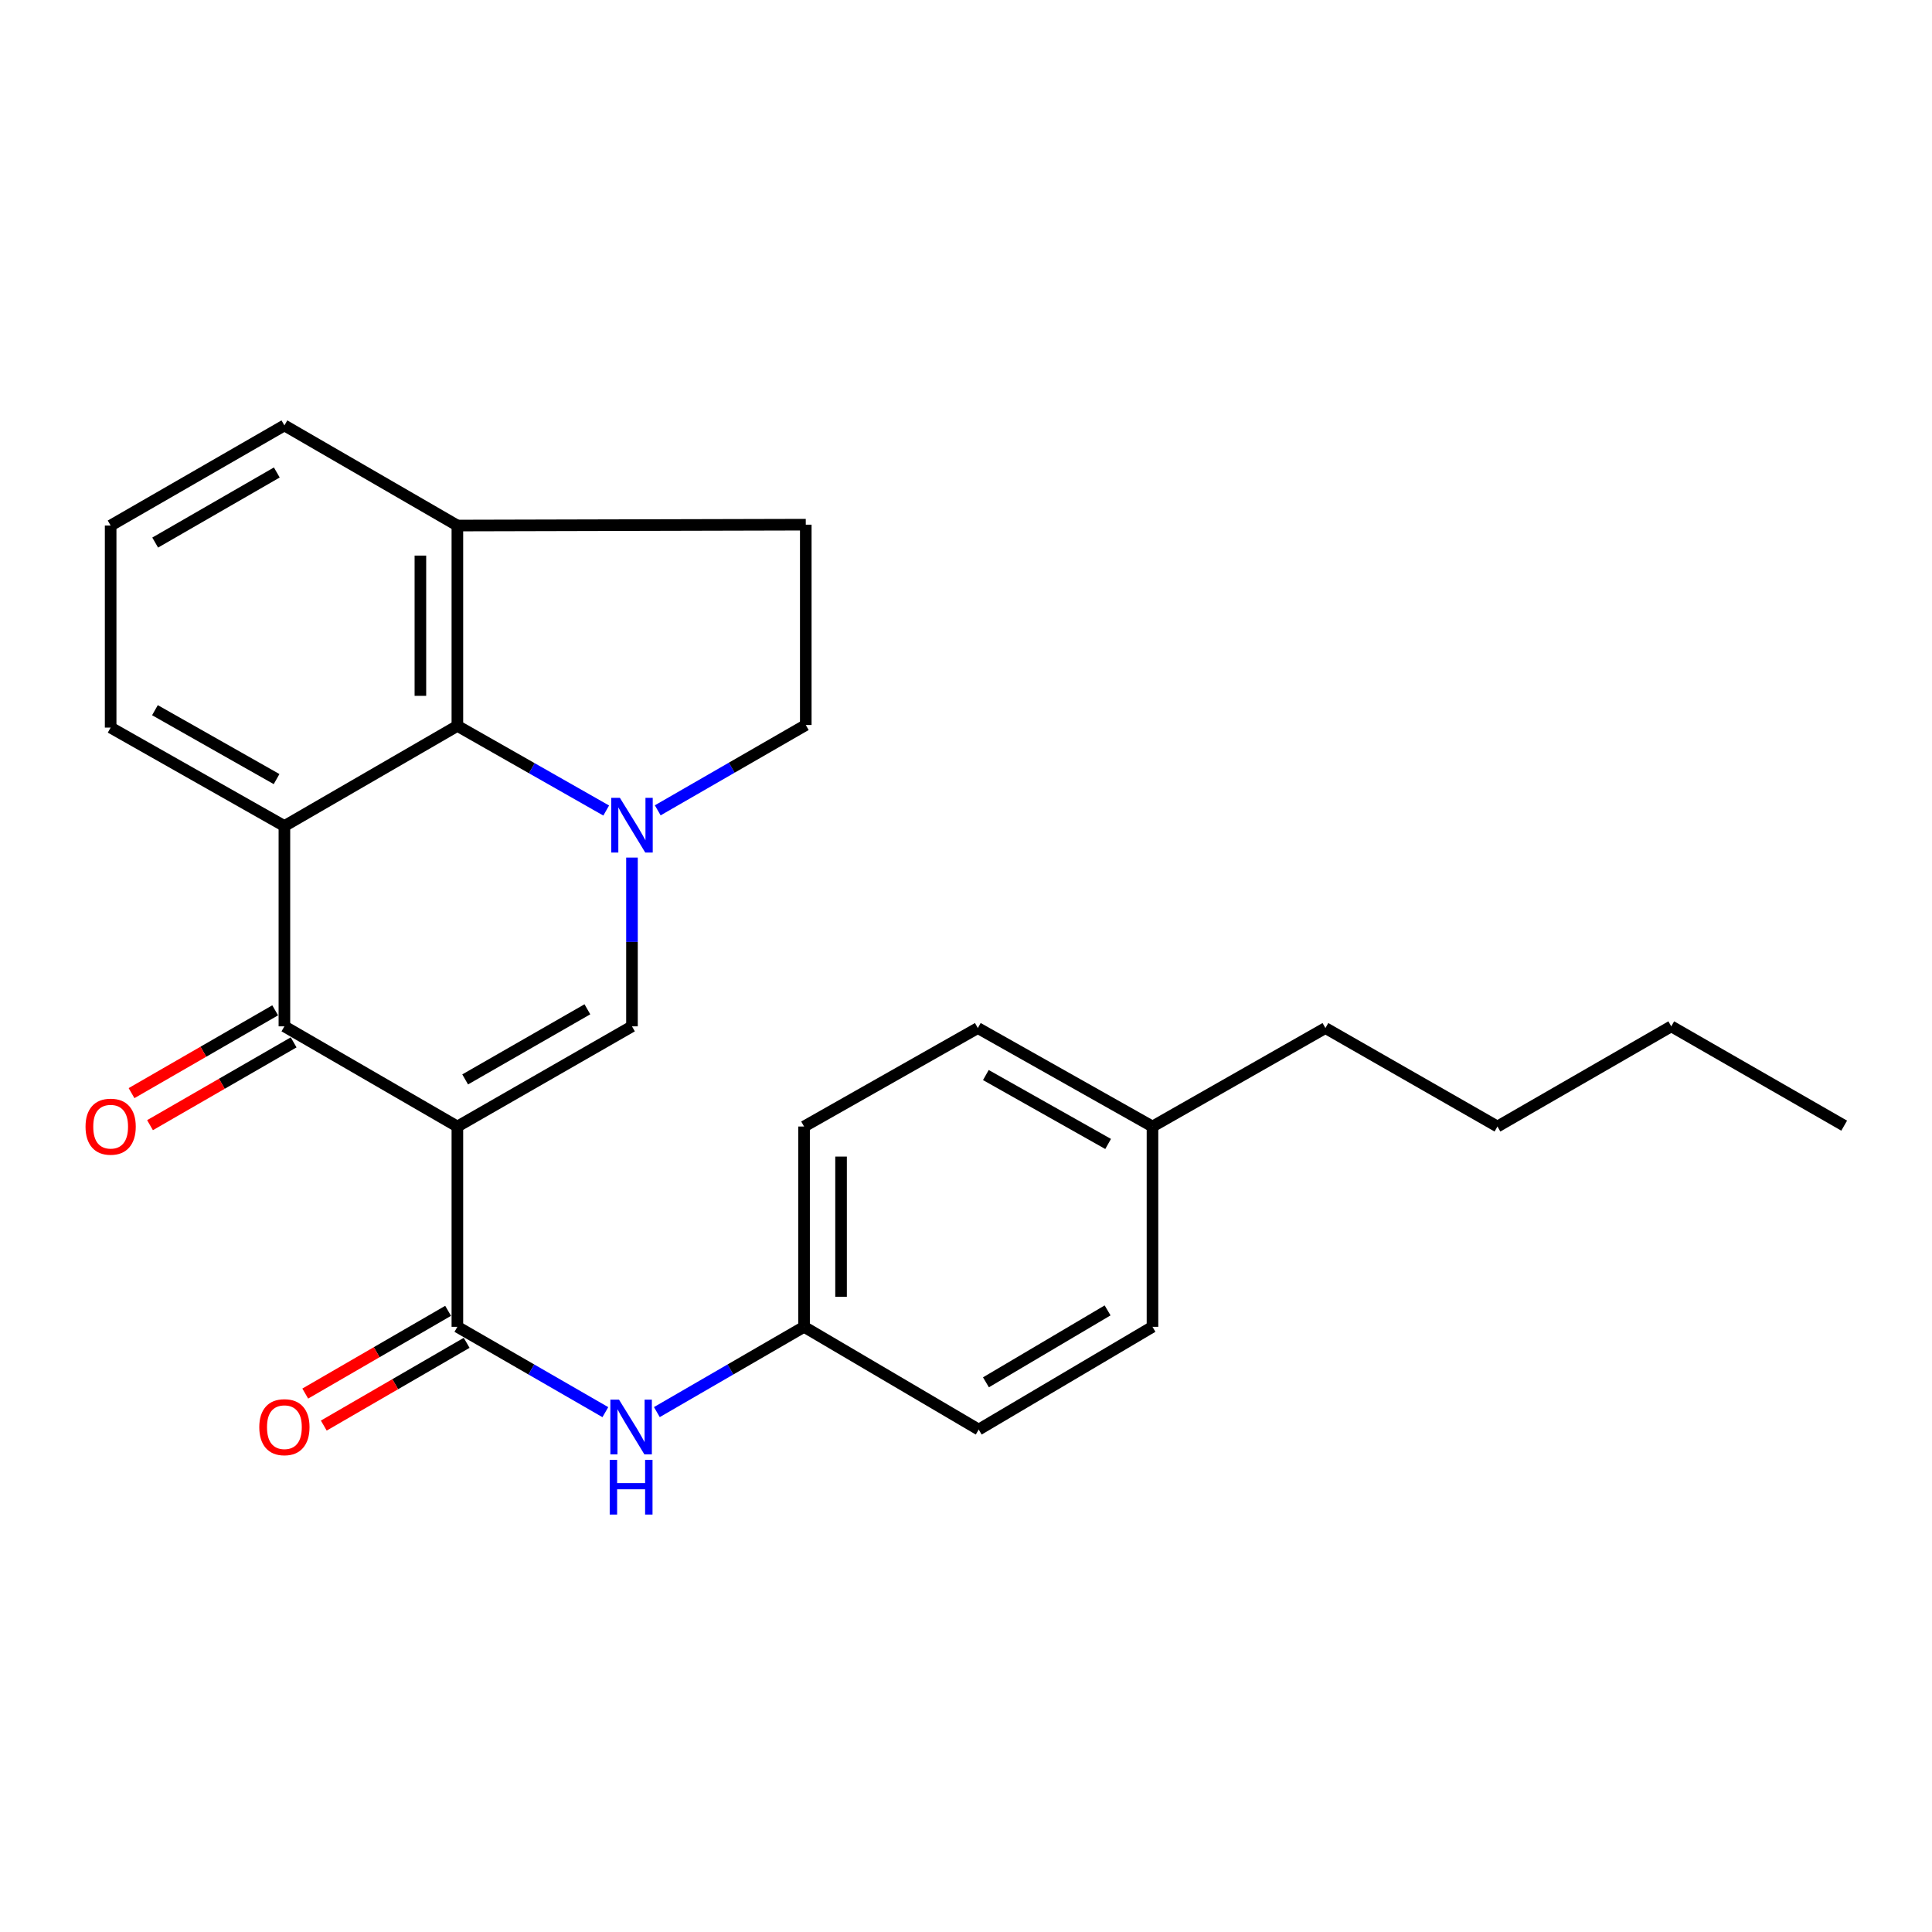 <?xml version='1.0' encoding='iso-8859-1'?>
<svg version='1.1' baseProfile='full'
              xmlns='http://www.w3.org/2000/svg'
                      xmlns:rdkit='http://www.rdkit.org/xml'
                      xmlns:xlink='http://www.w3.org/1999/xlink'
                  xml:space='preserve'
width='1000px' height='1000px' viewBox='0 0 1000 1000'>
<!-- END OF HEADER -->
<rect style='opacity:1.0;fill:#FFFFFF;stroke:none' width='1000' height='1000' x='0' y='0'> </rect>
<path class='bond-1' d='M 236.738,583.084 L 147.207,531.235' style='fill:none;fill-rule:evenodd;stroke:#000000;stroke-width:6px;stroke-linecap:butt;stroke-linejoin:miter;stroke-opacity:1' />
<path class='bond-2' d='M 236.738,583.084 L 327.11,531.235' style='fill:none;fill-rule:evenodd;stroke:#000000;stroke-width:6px;stroke-linecap:butt;stroke-linejoin:miter;stroke-opacity:1' />
<path class='bond-2' d='M 240.767,558.702 L 304.028,522.407' style='fill:none;fill-rule:evenodd;stroke:#000000;stroke-width:6px;stroke-linecap:butt;stroke-linejoin:miter;stroke-opacity:1' />
<path class='bond-4' d='M 236.738,583.084 L 236.738,686.762' style='fill:none;fill-rule:evenodd;stroke:#000000;stroke-width:6px;stroke-linecap:butt;stroke-linejoin:miter;stroke-opacity:1' />
<path class='bond-0' d='M 327.11,443.874 L 327.11,487.555' style='fill:none;fill-rule:evenodd;stroke:#0000FF;stroke-width:6px;stroke-linecap:butt;stroke-linejoin:miter;stroke-opacity:1' />
<path class='bond-0' d='M 327.11,487.555 L 327.11,531.235' style='fill:none;fill-rule:evenodd;stroke:#000000;stroke-width:6px;stroke-linecap:butt;stroke-linejoin:miter;stroke-opacity:1' />
<path class='bond-5' d='M 313.771,419.526 L 275.255,397.622' style='fill:none;fill-rule:evenodd;stroke:#0000FF;stroke-width:6px;stroke-linecap:butt;stroke-linejoin:miter;stroke-opacity:1' />
<path class='bond-5' d='M 275.255,397.622 L 236.738,375.719' style='fill:none;fill-rule:evenodd;stroke:#000000;stroke-width:6px;stroke-linecap:butt;stroke-linejoin:miter;stroke-opacity:1' />
<path class='bond-7' d='M 340.446,419.425 L 378.757,397.343' style='fill:none;fill-rule:evenodd;stroke:#0000FF;stroke-width:6px;stroke-linecap:butt;stroke-linejoin:miter;stroke-opacity:1' />
<path class='bond-7' d='M 378.757,397.343 L 417.068,375.262' style='fill:none;fill-rule:evenodd;stroke:#000000;stroke-width:6px;stroke-linecap:butt;stroke-linejoin:miter;stroke-opacity:1' />
<path class='bond-3' d='M 147.207,531.235 L 147.207,427.558' style='fill:none;fill-rule:evenodd;stroke:#000000;stroke-width:6px;stroke-linecap:butt;stroke-linejoin:miter;stroke-opacity:1' />
<path class='bond-9' d='M 142.426,522.942 L 105.255,544.372' style='fill:none;fill-rule:evenodd;stroke:#000000;stroke-width:6px;stroke-linecap:butt;stroke-linejoin:miter;stroke-opacity:1' />
<path class='bond-9' d='M 105.255,544.372 L 68.085,565.801' style='fill:none;fill-rule:evenodd;stroke:#FF0000;stroke-width:6px;stroke-linecap:butt;stroke-linejoin:miter;stroke-opacity:1' />
<path class='bond-9' d='M 151.988,539.528 L 114.817,560.957' style='fill:none;fill-rule:evenodd;stroke:#000000;stroke-width:6px;stroke-linecap:butt;stroke-linejoin:miter;stroke-opacity:1' />
<path class='bond-9' d='M 114.817,560.957 L 77.647,582.386' style='fill:none;fill-rule:evenodd;stroke:#FF0000;stroke-width:6px;stroke-linecap:butt;stroke-linejoin:miter;stroke-opacity:1' />
<path class='bond-13' d='M 147.207,427.558 L 57.271,376.602' style='fill:none;fill-rule:evenodd;stroke:#000000;stroke-width:6px;stroke-linecap:butt;stroke-linejoin:miter;stroke-opacity:1' />
<path class='bond-13' d='M 143.154,403.258 L 80.198,367.589' style='fill:none;fill-rule:evenodd;stroke:#000000;stroke-width:6px;stroke-linecap:butt;stroke-linejoin:miter;stroke-opacity:1' />
<path class='bond-25' d='M 147.207,427.558 L 236.738,375.719' style='fill:none;fill-rule:evenodd;stroke:#000000;stroke-width:6px;stroke-linecap:butt;stroke-linejoin:miter;stroke-opacity:1' />
<path class='bond-6' d='M 236.738,686.762 L 275.034,708.846' style='fill:none;fill-rule:evenodd;stroke:#000000;stroke-width:6px;stroke-linecap:butt;stroke-linejoin:miter;stroke-opacity:1' />
<path class='bond-6' d='M 275.034,708.846 L 313.329,730.931' style='fill:none;fill-rule:evenodd;stroke:#0000FF;stroke-width:6px;stroke-linecap:butt;stroke-linejoin:miter;stroke-opacity:1' />
<path class='bond-10' d='M 231.941,678.479 L 194.968,699.895' style='fill:none;fill-rule:evenodd;stroke:#000000;stroke-width:6px;stroke-linecap:butt;stroke-linejoin:miter;stroke-opacity:1' />
<path class='bond-10' d='M 194.968,699.895 L 157.996,721.31' style='fill:none;fill-rule:evenodd;stroke:#FF0000;stroke-width:6px;stroke-linecap:butt;stroke-linejoin:miter;stroke-opacity:1' />
<path class='bond-10' d='M 241.536,695.045 L 204.564,716.46' style='fill:none;fill-rule:evenodd;stroke:#000000;stroke-width:6px;stroke-linecap:butt;stroke-linejoin:miter;stroke-opacity:1' />
<path class='bond-10' d='M 204.564,716.46 L 167.591,737.876' style='fill:none;fill-rule:evenodd;stroke:#FF0000;stroke-width:6px;stroke-linecap:butt;stroke-linejoin:miter;stroke-opacity:1' />
<path class='bond-8' d='M 236.738,375.719 L 236.738,272.021' style='fill:none;fill-rule:evenodd;stroke:#000000;stroke-width:6px;stroke-linecap:butt;stroke-linejoin:miter;stroke-opacity:1' />
<path class='bond-8' d='M 217.594,360.164 L 217.594,287.575' style='fill:none;fill-rule:evenodd;stroke:#000000;stroke-width:6px;stroke-linecap:butt;stroke-linejoin:miter;stroke-opacity:1' />
<path class='bond-12' d='M 339.99,730.902 L 378.088,708.832' style='fill:none;fill-rule:evenodd;stroke:#0000FF;stroke-width:6px;stroke-linecap:butt;stroke-linejoin:miter;stroke-opacity:1' />
<path class='bond-12' d='M 378.088,708.832 L 416.185,686.762' style='fill:none;fill-rule:evenodd;stroke:#000000;stroke-width:6px;stroke-linecap:butt;stroke-linejoin:miter;stroke-opacity:1' />
<path class='bond-11' d='M 417.068,375.262 L 417.068,271.574' style='fill:none;fill-rule:evenodd;stroke:#000000;stroke-width:6px;stroke-linecap:butt;stroke-linejoin:miter;stroke-opacity:1' />
<path class='bond-20' d='M 236.738,272.021 L 147.207,220.192' style='fill:none;fill-rule:evenodd;stroke:#000000;stroke-width:6px;stroke-linecap:butt;stroke-linejoin:miter;stroke-opacity:1' />
<path class='bond-26' d='M 236.738,272.021 L 417.068,271.574' style='fill:none;fill-rule:evenodd;stroke:#000000;stroke-width:6px;stroke-linecap:butt;stroke-linejoin:miter;stroke-opacity:1' />
<path class='bond-15' d='M 416.185,686.762 L 506.578,739.94' style='fill:none;fill-rule:evenodd;stroke:#000000;stroke-width:6px;stroke-linecap:butt;stroke-linejoin:miter;stroke-opacity:1' />
<path class='bond-16' d='M 416.185,686.762 L 416.185,583.084' style='fill:none;fill-rule:evenodd;stroke:#000000;stroke-width:6px;stroke-linecap:butt;stroke-linejoin:miter;stroke-opacity:1' />
<path class='bond-16' d='M 435.329,671.21 L 435.329,598.636' style='fill:none;fill-rule:evenodd;stroke:#000000;stroke-width:6px;stroke-linecap:butt;stroke-linejoin:miter;stroke-opacity:1' />
<path class='bond-19' d='M 57.271,376.602 L 57.271,272.021' style='fill:none;fill-rule:evenodd;stroke:#000000;stroke-width:6px;stroke-linecap:butt;stroke-linejoin:miter;stroke-opacity:1' />
<path class='bond-14' d='M 596.525,583.084 L 506.121,532.118' style='fill:none;fill-rule:evenodd;stroke:#000000;stroke-width:6px;stroke-linecap:butt;stroke-linejoin:miter;stroke-opacity:1' />
<path class='bond-14' d='M 573.562,592.116 L 510.28,556.44' style='fill:none;fill-rule:evenodd;stroke:#000000;stroke-width:6px;stroke-linecap:butt;stroke-linejoin:miter;stroke-opacity:1' />
<path class='bond-21' d='M 596.525,583.084 L 686.035,532.118' style='fill:none;fill-rule:evenodd;stroke:#000000;stroke-width:6px;stroke-linecap:butt;stroke-linejoin:miter;stroke-opacity:1' />
<path class='bond-27' d='M 596.525,583.084 L 596.525,686.762' style='fill:none;fill-rule:evenodd;stroke:#000000;stroke-width:6px;stroke-linecap:butt;stroke-linejoin:miter;stroke-opacity:1' />
<path class='bond-18' d='M 506.578,739.94 L 596.525,686.762' style='fill:none;fill-rule:evenodd;stroke:#000000;stroke-width:6px;stroke-linecap:butt;stroke-linejoin:miter;stroke-opacity:1' />
<path class='bond-18' d='M 510.327,715.484 L 573.29,678.259' style='fill:none;fill-rule:evenodd;stroke:#000000;stroke-width:6px;stroke-linecap:butt;stroke-linejoin:miter;stroke-opacity:1' />
<path class='bond-17' d='M 416.185,583.084 L 506.121,532.118' style='fill:none;fill-rule:evenodd;stroke:#000000;stroke-width:6px;stroke-linecap:butt;stroke-linejoin:miter;stroke-opacity:1' />
<path class='bond-28' d='M 57.271,272.021 L 147.207,220.192' style='fill:none;fill-rule:evenodd;stroke:#000000;stroke-width:6px;stroke-linecap:butt;stroke-linejoin:miter;stroke-opacity:1' />
<path class='bond-28' d='M 80.32,280.834 L 143.275,244.554' style='fill:none;fill-rule:evenodd;stroke:#000000;stroke-width:6px;stroke-linecap:butt;stroke-linejoin:miter;stroke-opacity:1' />
<path class='bond-22' d='M 686.035,532.118 L 775.078,583.084' style='fill:none;fill-rule:evenodd;stroke:#000000;stroke-width:6px;stroke-linecap:butt;stroke-linejoin:miter;stroke-opacity:1' />
<path class='bond-23' d='M 775.078,583.084 L 865.046,531.235' style='fill:none;fill-rule:evenodd;stroke:#000000;stroke-width:6px;stroke-linecap:butt;stroke-linejoin:miter;stroke-opacity:1' />
<path class='bond-24' d='M 865.046,531.235 L 954.545,582.638' style='fill:none;fill-rule:evenodd;stroke:#000000;stroke-width:6px;stroke-linecap:butt;stroke-linejoin:miter;stroke-opacity:1' />
<path  class='atom-1' d='M 320.85 412.951
L 330.13 427.951
Q 331.05 429.431, 332.53 432.111
Q 334.01 434.791, 334.09 434.951
L 334.09 412.951
L 337.85 412.951
L 337.85 441.271
L 333.97 441.271
L 324.01 424.871
Q 322.85 422.951, 321.61 420.751
Q 320.41 418.551, 320.05 417.871
L 320.05 441.271
L 316.37 441.271
L 316.37 412.951
L 320.85 412.951
' fill='#0000FF'/>
<path  class='atom-7' d='M 320.404 724.462
L 329.684 739.462
Q 330.604 740.942, 332.084 743.622
Q 333.564 746.302, 333.644 746.462
L 333.644 724.462
L 337.404 724.462
L 337.404 752.782
L 333.524 752.782
L 323.564 736.382
Q 322.404 734.462, 321.164 732.262
Q 319.964 730.062, 319.604 729.382
L 319.604 752.782
L 315.924 752.782
L 315.924 724.462
L 320.404 724.462
' fill='#0000FF'/>
<path  class='atom-7' d='M 315.584 755.614
L 319.424 755.614
L 319.424 767.654
L 333.904 767.654
L 333.904 755.614
L 337.744 755.614
L 337.744 783.934
L 333.904 783.934
L 333.904 770.854
L 319.424 770.854
L 319.424 783.934
L 315.584 783.934
L 315.584 755.614
' fill='#0000FF'/>
<path  class='atom-10' d='M 44.271 583.164
Q 44.271 576.364, 47.631 572.564
Q 50.991 568.764, 57.271 568.764
Q 63.551 568.764, 66.911 572.564
Q 70.271 576.364, 70.271 583.164
Q 70.271 590.044, 66.871 593.964
Q 63.471 597.844, 57.271 597.844
Q 51.031 597.844, 47.631 593.964
Q 44.271 590.084, 44.271 583.164
M 57.271 594.644
Q 61.591 594.644, 63.911 591.764
Q 66.271 588.844, 66.271 583.164
Q 66.271 577.604, 63.911 574.804
Q 61.591 571.964, 57.271 571.964
Q 52.951 571.964, 50.591 574.764
Q 48.271 577.564, 48.271 583.164
Q 48.271 588.884, 50.591 591.764
Q 52.951 594.644, 57.271 594.644
' fill='#FF0000'/>
<path  class='atom-11' d='M 134.207 738.702
Q 134.207 731.902, 137.567 728.102
Q 140.927 724.302, 147.207 724.302
Q 153.487 724.302, 156.847 728.102
Q 160.207 731.902, 160.207 738.702
Q 160.207 745.582, 156.807 749.502
Q 153.407 753.382, 147.207 753.382
Q 140.967 753.382, 137.567 749.502
Q 134.207 745.622, 134.207 738.702
M 147.207 750.182
Q 151.527 750.182, 153.847 747.302
Q 156.207 744.382, 156.207 738.702
Q 156.207 733.142, 153.847 730.342
Q 151.527 727.502, 147.207 727.502
Q 142.887 727.502, 140.527 730.302
Q 138.207 733.102, 138.207 738.702
Q 138.207 744.422, 140.527 747.302
Q 142.887 750.182, 147.207 750.182
' fill='#FF0000'/>
</svg>
